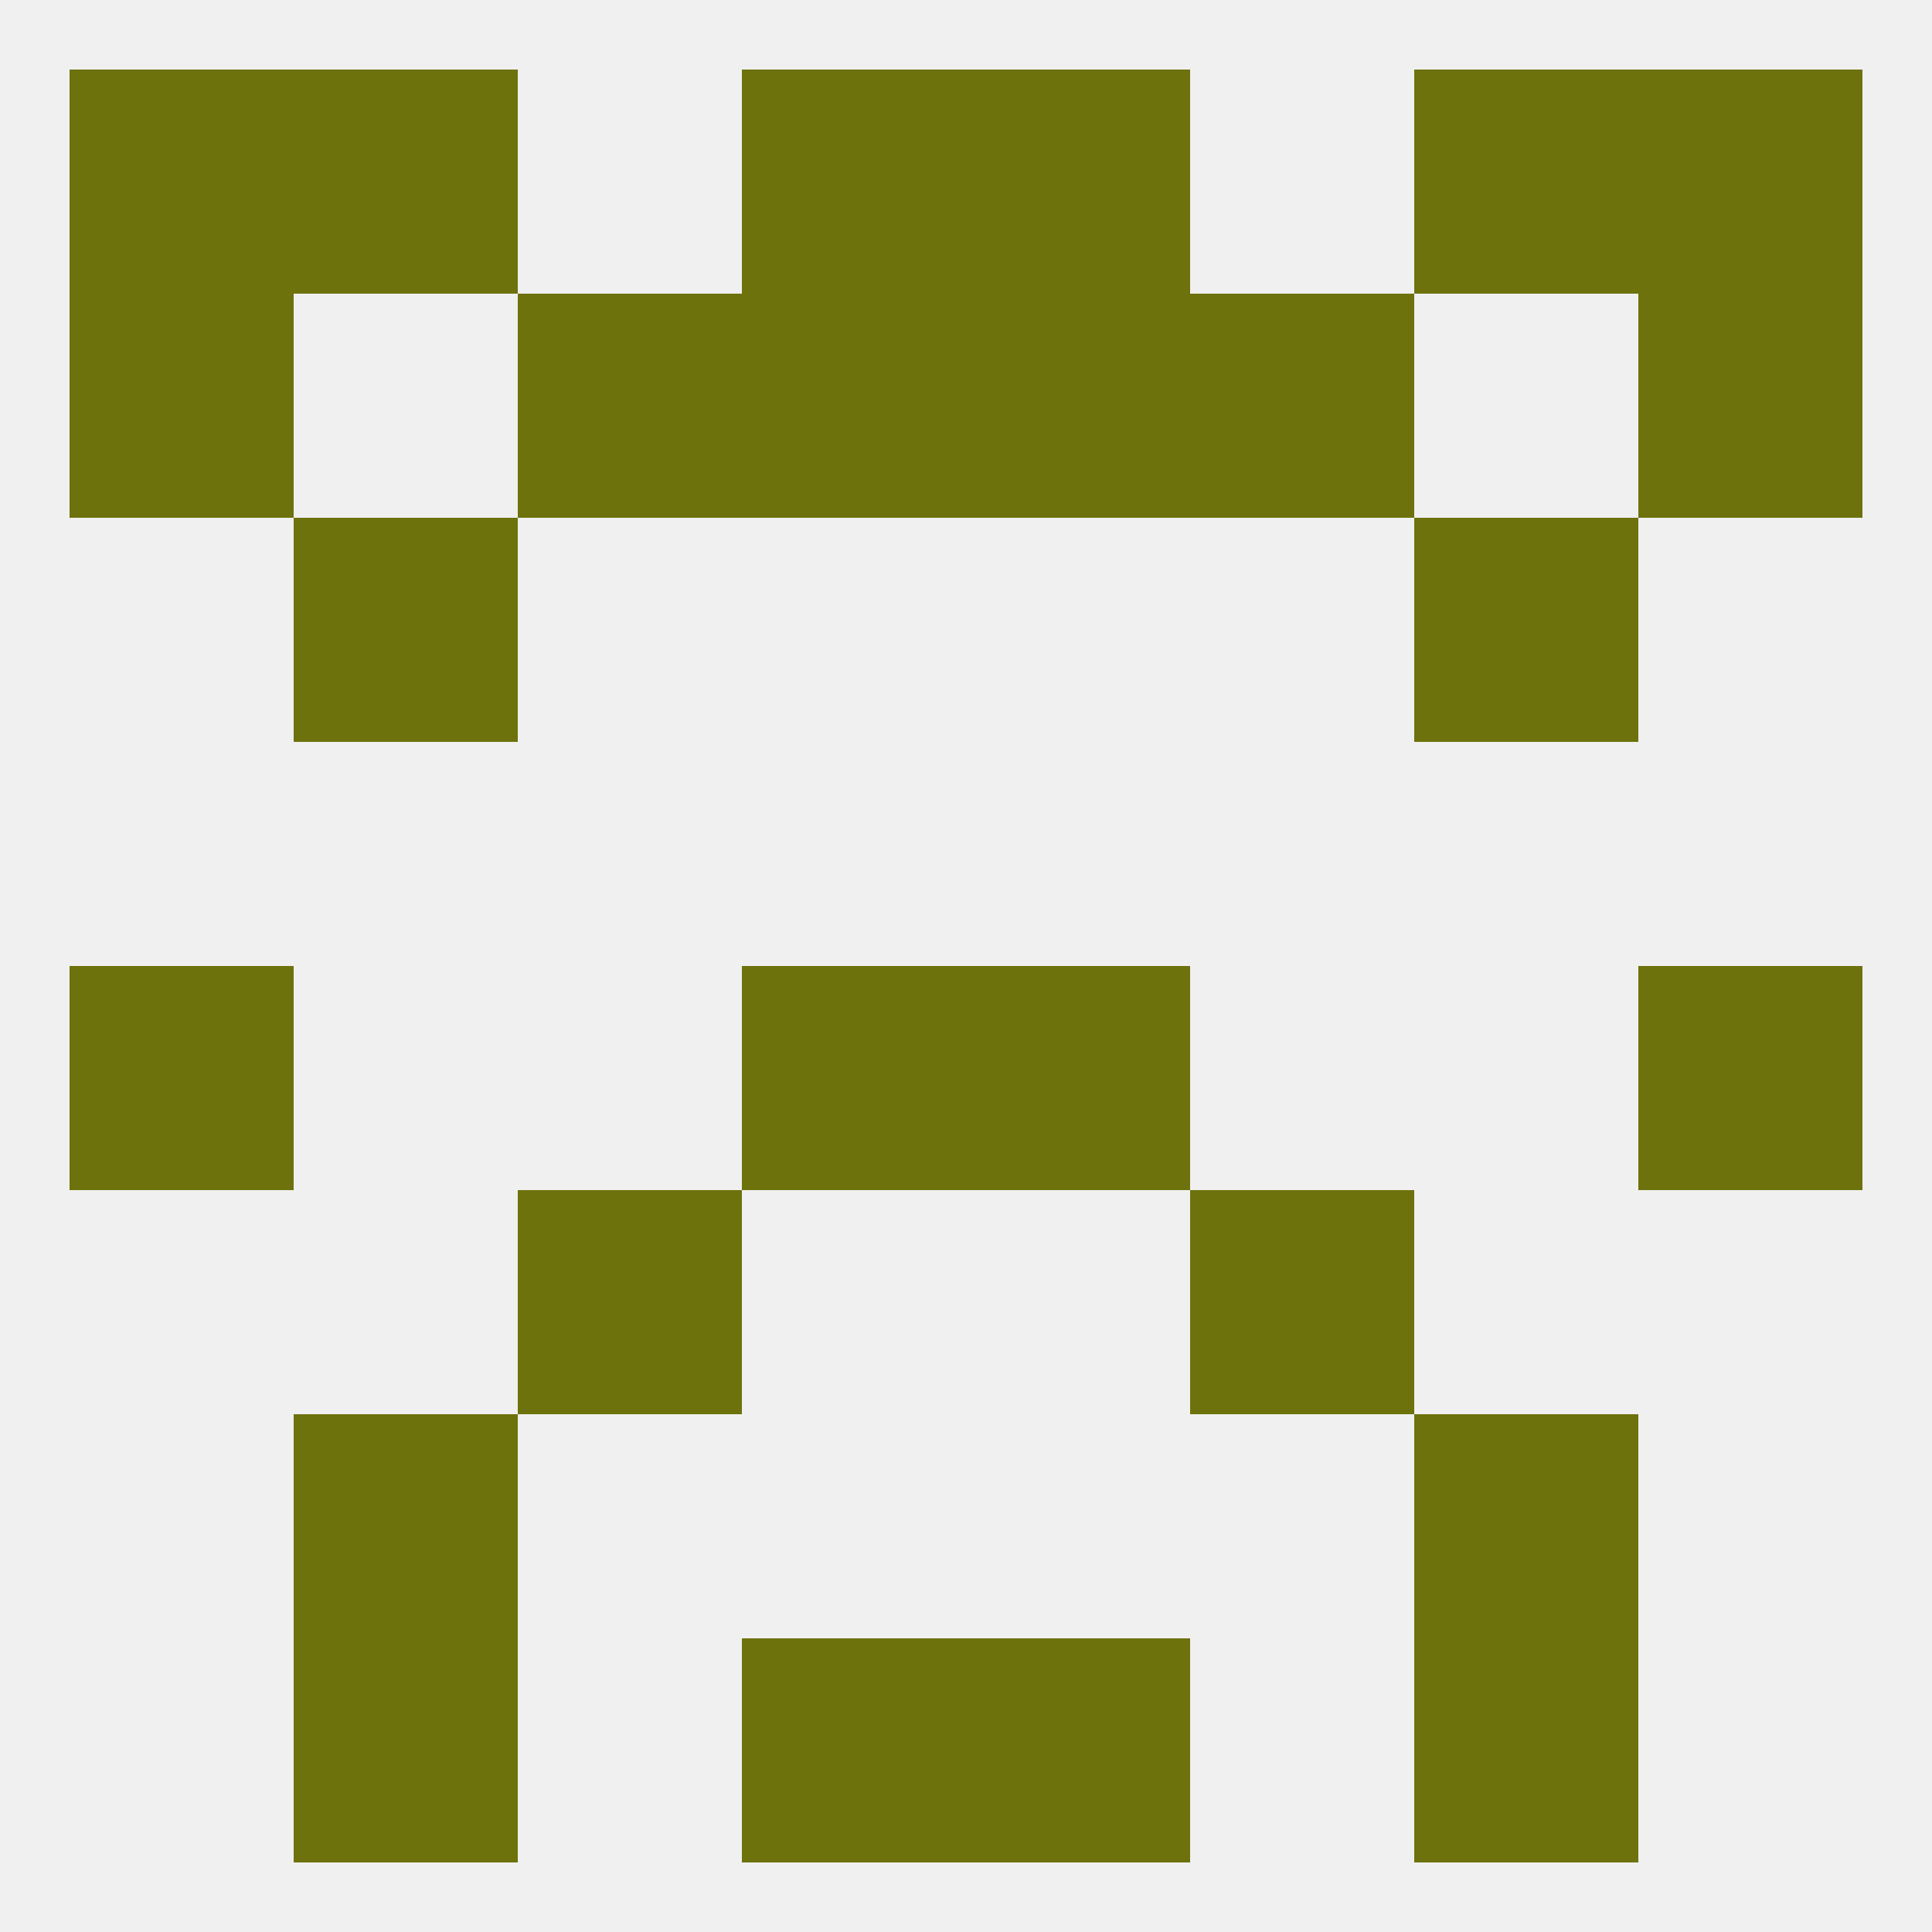 
<!--   <?xml version="1.0"?> -->
<svg version="1.1" baseprofile="full" xmlns="http://www.w3.org/2000/svg" xmlns:xlink="http://www.w3.org/1999/xlink" xmlns:ev="http://www.w3.org/2001/xml-events" width="250" height="250" viewBox="0 0 250 250" >
	<rect width="100%" height="100%" fill="rgba(240,240,240,255)"/>

	<rect x="212" y="38" width="29" height="29" fill="rgba(109,114,12,255)"/>
	<rect x="96" y="38" width="29" height="29" fill="rgba(109,114,12,255)"/>
	<rect x="125" y="38" width="29" height="29" fill="rgba(109,114,12,255)"/>
	<rect x="67" y="38" width="29" height="29" fill="rgba(109,114,12,255)"/>
	<rect x="154" y="38" width="29" height="29" fill="rgba(109,114,12,255)"/>
	<rect x="9" y="38" width="29" height="29" fill="rgba(109,114,12,255)"/>
	<rect x="38" y="67" width="29" height="29" fill="rgba(109,114,12,255)"/>
	<rect x="183" y="67" width="29" height="29" fill="rgba(109,114,12,255)"/>
	<rect x="9" y="125" width="29" height="29" fill="rgba(109,114,12,255)"/>
	<rect x="212" y="125" width="29" height="29" fill="rgba(109,114,12,255)"/>
	<rect x="96" y="125" width="29" height="29" fill="rgba(109,114,12,255)"/>
	<rect x="125" y="125" width="29" height="29" fill="rgba(109,114,12,255)"/>
	<rect x="67" y="154" width="29" height="29" fill="rgba(109,114,12,255)"/>
	<rect x="154" y="154" width="29" height="29" fill="rgba(109,114,12,255)"/>
	<rect x="38" y="183" width="29" height="29" fill="rgba(109,114,12,255)"/>
	<rect x="183" y="183" width="29" height="29" fill="rgba(109,114,12,255)"/>
	<rect x="96" y="212" width="29" height="29" fill="rgba(109,114,12,255)"/>
	<rect x="125" y="212" width="29" height="29" fill="rgba(109,114,12,255)"/>
	<rect x="38" y="212" width="29" height="29" fill="rgba(109,114,12,255)"/>
	<rect x="183" y="212" width="29" height="29" fill="rgba(109,114,12,255)"/>
	<rect x="125" y="9" width="29" height="29" fill="rgba(109,114,12,255)"/>
	<rect x="9" y="9" width="29" height="29" fill="rgba(109,114,12,255)"/>
	<rect x="212" y="9" width="29" height="29" fill="rgba(109,114,12,255)"/>
	<rect x="38" y="9" width="29" height="29" fill="rgba(109,114,12,255)"/>
	<rect x="183" y="9" width="29" height="29" fill="rgba(109,114,12,255)"/>
	<rect x="96" y="9" width="29" height="29" fill="rgba(109,114,12,255)"/>
</svg>
